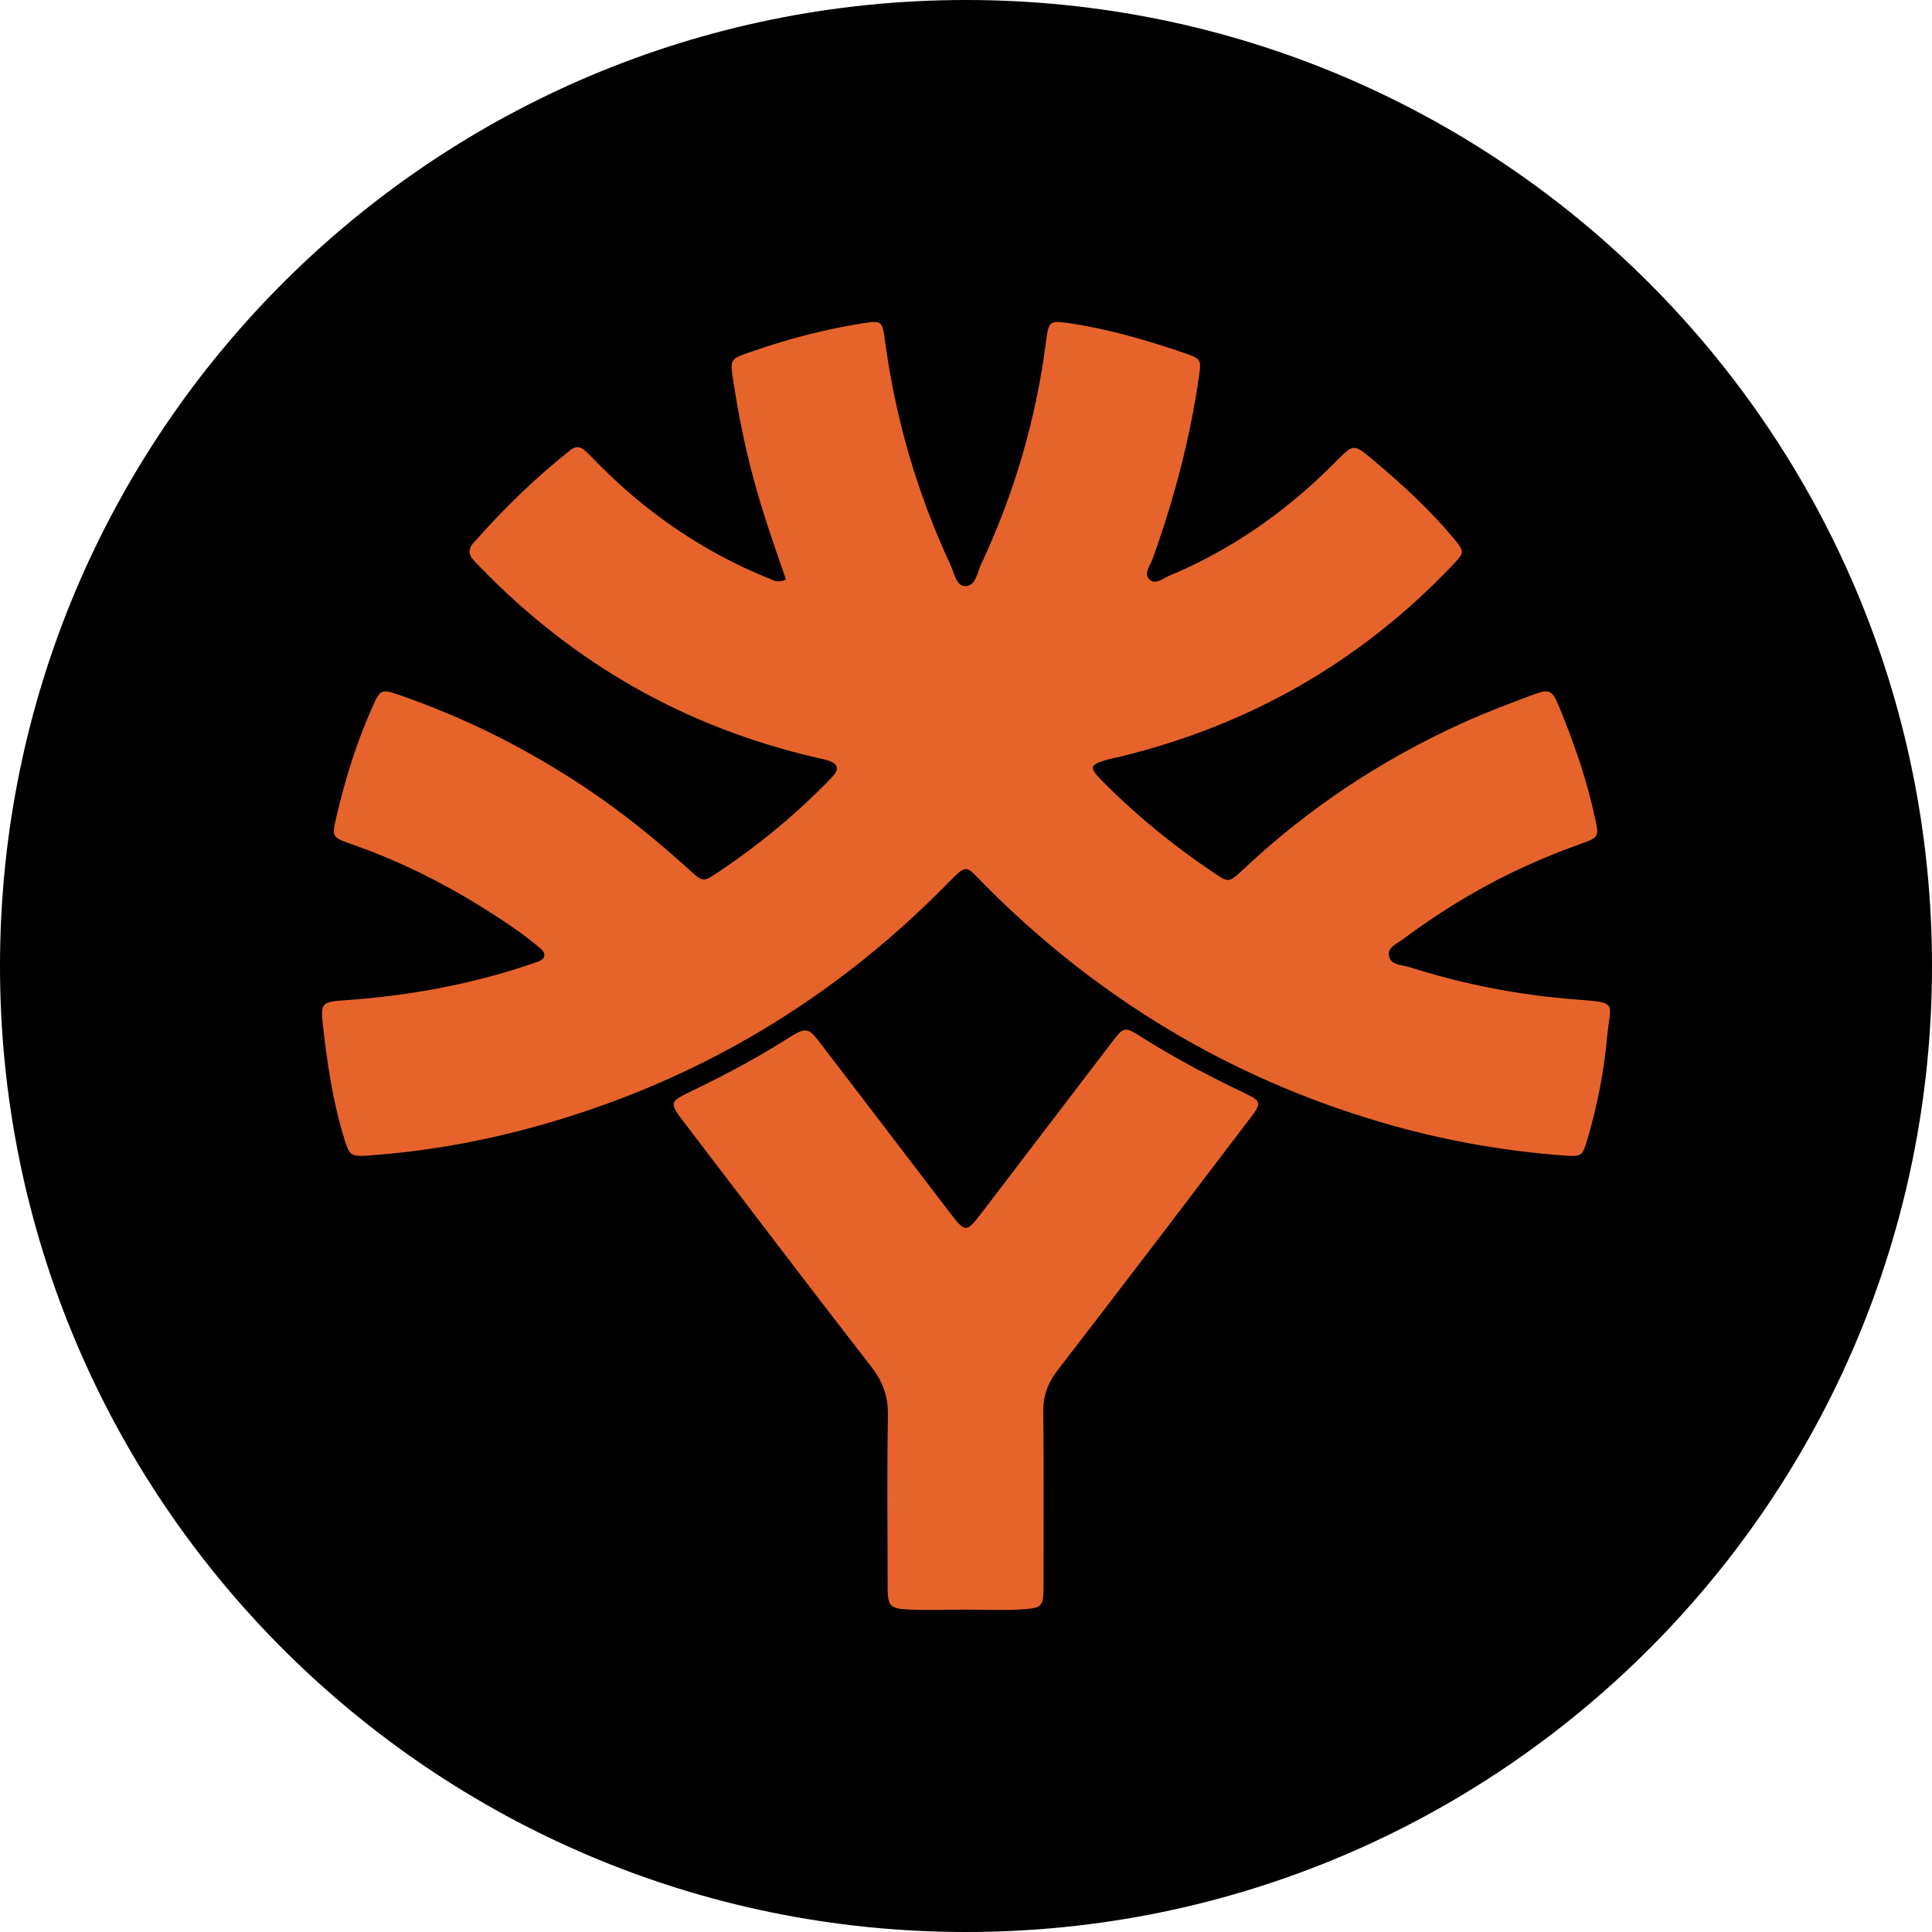 <svg width="24" height="24" viewBox="0 0 24 24" fill="none" xmlns="http://www.w3.org/2000/svg">
<g clip-path="url(#clip0_10228_28018)">
<path d="M12 24C18.627 24 24 18.627 24 12C24 5.373 18.627 0 12 0C5.373 0 0 5.373 0 12C0 18.627 5.373 24 12 24Z" fill="black"/>
<path d="M9.764 7.198C9.621 6.791 9.482 6.39 9.37 5.981C9.255 5.562 9.17 5.136 9.105 4.706C9.069 4.466 9.075 4.459 9.304 4.379C9.767 4.217 10.24 4.09 10.725 4.015C10.95 3.981 10.961 3.988 10.992 4.219C11.12 5.192 11.392 6.123 11.805 7.012C11.852 7.112 11.877 7.276 11.984 7.281C12.121 7.288 12.139 7.114 12.188 7.009C12.6 6.13 12.87 5.209 12.994 4.245C13.028 3.985 13.035 3.979 13.296 4.017C13.783 4.09 14.253 4.228 14.717 4.387C14.928 4.459 14.924 4.468 14.891 4.698C14.779 5.468 14.58 6.215 14.317 6.946C14.288 7.029 14.197 7.127 14.286 7.204C14.356 7.265 14.444 7.186 14.519 7.155C15.277 6.839 15.94 6.38 16.524 5.804C16.551 5.777 16.577 5.751 16.604 5.724C16.818 5.512 16.817 5.513 17.055 5.712C17.41 6.009 17.751 6.321 18.049 6.677C18.199 6.857 18.197 6.859 18.042 7.023C16.906 8.217 15.534 9.001 13.938 9.394C13.864 9.412 13.79 9.426 13.718 9.448C13.546 9.5 13.534 9.537 13.665 9.673C14.102 10.12 14.584 10.512 15.104 10.859C15.265 10.967 15.271 10.962 15.461 10.785C16.259 10.036 17.16 9.441 18.154 8.988C18.445 8.855 18.745 8.742 19.045 8.63C19.248 8.554 19.282 8.572 19.366 8.775C19.554 9.23 19.715 9.694 19.817 10.176C19.863 10.393 19.861 10.403 19.641 10.481C19.16 10.652 18.698 10.862 18.256 11.119C17.971 11.286 17.696 11.468 17.431 11.665C17.358 11.72 17.241 11.764 17.253 11.866C17.268 11.992 17.41 11.983 17.502 12.012C18.178 12.227 18.869 12.362 19.576 12.416C20.109 12.457 20.005 12.44 19.963 12.894C19.924 13.317 19.842 13.735 19.722 14.144C19.658 14.362 19.652 14.37 19.427 14.354C18.654 14.297 17.896 14.159 17.152 13.94C15.269 13.385 13.641 12.402 12.253 11.013C11.982 10.741 12.032 10.711 11.74 11.006C10.267 12.496 8.516 13.507 6.493 14.037C5.881 14.197 5.259 14.303 4.629 14.351C4.339 14.373 4.343 14.366 4.261 14.093C4.13 13.656 4.065 13.208 4.014 12.757C3.98 12.456 3.986 12.446 4.303 12.424C4.991 12.376 5.667 12.261 6.329 12.062C6.446 12.027 6.563 11.989 6.678 11.948C6.778 11.913 6.789 11.846 6.712 11.781C6.604 11.689 6.491 11.603 6.375 11.523C5.751 11.094 5.088 10.738 4.371 10.488C4.122 10.4 4.12 10.397 4.179 10.146C4.287 9.685 4.426 9.234 4.618 8.801C4.725 8.56 4.729 8.553 4.974 8.638C5.788 8.921 6.552 9.305 7.269 9.783C7.726 10.087 8.15 10.431 8.556 10.799C8.736 10.963 8.735 10.96 8.935 10.826C9.399 10.515 9.829 10.164 10.224 9.769C10.27 9.722 10.319 9.677 10.36 9.626C10.427 9.545 10.397 9.487 10.307 9.454C10.255 9.435 10.198 9.424 10.144 9.412C8.521 9.037 7.132 8.248 5.971 7.051C5.945 7.024 5.919 6.996 5.893 6.969C5.822 6.898 5.809 6.826 5.88 6.746C6.25 6.328 6.646 5.938 7.085 5.592C7.175 5.521 7.237 5.563 7.302 5.63C7.526 5.861 7.757 6.082 8.009 6.282C8.485 6.661 9.002 6.966 9.566 7.191C9.616 7.213 9.668 7.245 9.764 7.198ZM11.97 19.996C11.735 19.996 11.499 20.006 11.265 19.993C11.057 19.982 11.028 19.943 11.027 19.73C11.025 19.012 11.018 18.294 11.03 17.576C11.034 17.344 10.967 17.164 10.826 16.982C10.046 15.976 9.276 14.962 8.504 13.95C8.307 13.691 8.311 13.689 8.611 13.544C9.002 13.355 9.384 13.153 9.752 12.921C10.03 12.746 10.031 12.75 10.224 13.002C10.744 13.684 11.265 14.366 11.787 15.048C11.995 15.32 12.001 15.319 12.203 15.055C12.735 14.357 13.267 13.66 13.8 12.963C13.962 12.75 13.966 12.747 14.182 12.884C14.597 13.146 15.03 13.374 15.473 13.585C15.665 13.676 15.671 13.706 15.542 13.875C14.742 14.926 13.944 15.978 13.137 17.023C13.013 17.183 12.958 17.34 12.96 17.54C12.968 18.258 12.964 18.976 12.963 19.694C12.962 19.953 12.954 19.975 12.703 19.992C12.46 20.008 12.214 19.995 11.97 19.995V19.996H11.97Z" fill="#E6642B"/>
</g>
<defs>
<clipPath id="clip0_10228_28018">
<rect width="24" height="24" fill="white"/>
</clipPath>
</defs>
</svg>
